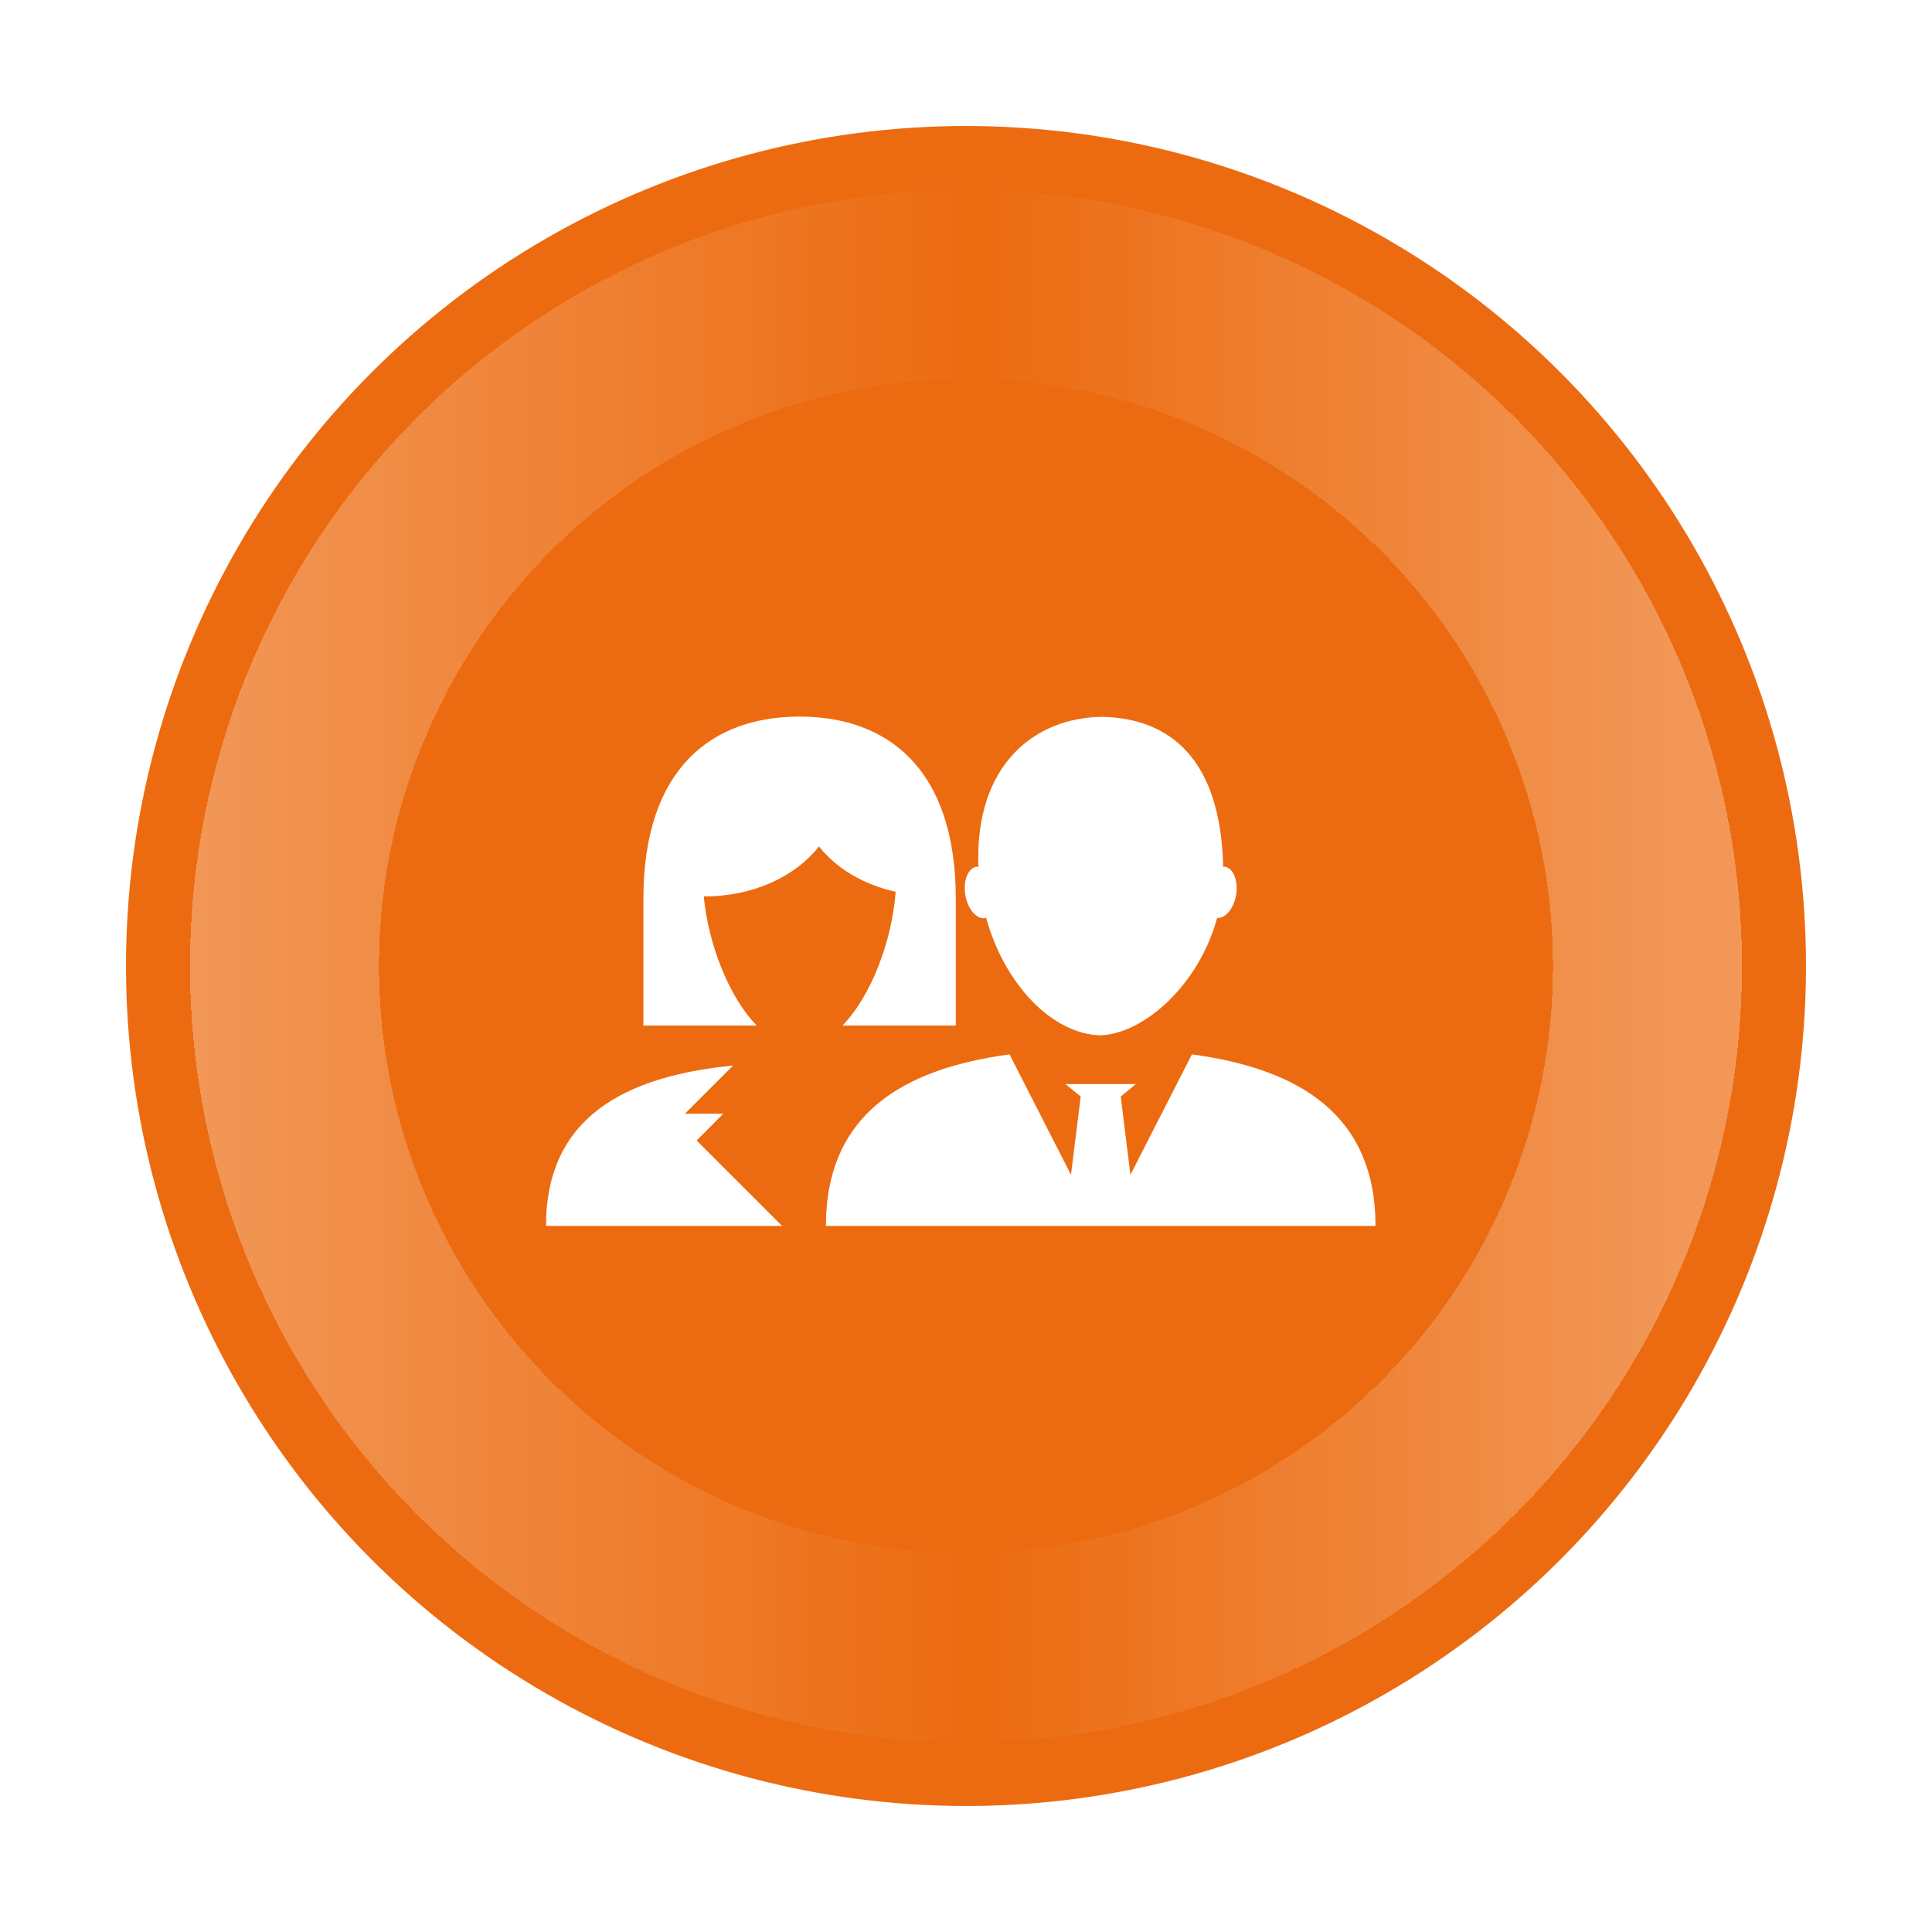 <svg width="184" height="184" viewBox="0 0 184 184" fill="none" xmlns="http://www.w3.org/2000/svg">
<circle cx="92" cy="92" r="80" fill="#EC6B10"/>
<g clip-path="url(#clip0_1338_4439)">
<path d="M103.853 98.61C103.882 98.61 103.904 98.605 103.93 98.605C103.967 98.605 103.993 98.61 104.032 98.61H103.853ZM93.834 87.44C93.863 87.433 93.883 87.403 93.912 87.396C95.668 93.75 100.212 98.501 104.828 98.605C109.033 98.411 114.196 93.745 115.915 87.428C116.706 87.476 117.497 86.545 117.72 85.248C117.95 83.892 117.468 82.684 116.653 82.543C116.599 82.536 116.548 82.568 116.495 82.57C116.255 72.115 111.293 68.431 105.036 68.271C98.59 68.303 92.816 72.785 93.179 82.57C93.121 82.57 93.061 82.531 93.002 82.543C92.185 82.684 91.705 83.894 91.938 85.248C92.163 86.589 93.012 87.576 93.834 87.44ZM104.338 68.249H103.545C103.746 68.247 103.942 68.259 104.139 68.264C104.207 68.264 104.275 68.249 104.338 68.249ZM68.886 106.068H65.225L69.813 101.482C59.554 102.486 52 106.393 52 116.753H74.484L66.345 108.619L68.886 106.068ZM113.517 100.419L107.66 111.883L106.736 104.428L108.182 103.245H104.677H101.474L102.924 104.428L101.997 111.883L96.145 100.419C85.967 101.785 78.66 106.148 78.66 116.753H131C130.998 106.148 123.691 101.785 113.517 100.419ZM85.3 84.932C84.968 89.492 83.023 94.817 80.229 97.672H91.028V85.626C91.028 73.029 84.366 68.247 76.152 68.247C67.936 68.247 61.276 73.027 61.276 85.626V97.672H72.073C69.371 94.909 67.451 89.834 67.026 85.376L67.131 85.369C71.78 85.369 75.791 83.443 77.998 80.606C79.613 82.686 82.201 84.236 85.3 84.932Z" fill="white"/>
</g>
<g opacity="0.3" filter="url(#filter0_d_1338_4439)">
<circle cx="91.999" cy="91.999" r="64.905" stroke="url(#paint0_linear_1338_4439)" stroke-width="18" shape-rendering="crispEdges"/>
</g>
<defs>
<filter id="filter0_d_1338_4439" x="0.094" y="0.095" width="183.809" height="183.81" filterUnits="userSpaceOnUse" color-interpolation-filters="sRGB">
<feFlood flood-opacity="0" result="BackgroundImageFix"/>
<feColorMatrix in="SourceAlpha" type="matrix" values="0 0 0 0 0 0 0 0 0 0 0 0 0 0 0 0 0 0 127 0" result="hardAlpha"/>
<feOffset/>
<feGaussianBlur stdDeviation="9"/>
<feComposite in2="hardAlpha" operator="out"/>
<feColorMatrix type="matrix" values="0 0 0 0 1 0 0 0 0 1 0 0 0 0 1 0 0 0 0.81 0"/>
<feBlend mode="normal" in2="BackgroundImageFix" result="effect1_dropShadow_1338_4439"/>
<feBlend mode="normal" in="SourceGraphic" in2="effect1_dropShadow_1338_4439" result="shape"/>
</filter>
<linearGradient id="paint0_linear_1338_4439" x1="159.845" y1="91.999" x2="18.094" y2="91.999" gradientUnits="userSpaceOnUse">
<stop stop-color="white"/>
<stop offset="0.472" stop-color="white" stop-opacity="0"/>
<stop offset="1" stop-color="white"/>
</linearGradient>
<clipPath id="clip0_1338_4439">
<rect width="79" height="79" fill="white" transform="translate(52 53)"/>
</clipPath>
</defs>
</svg>
